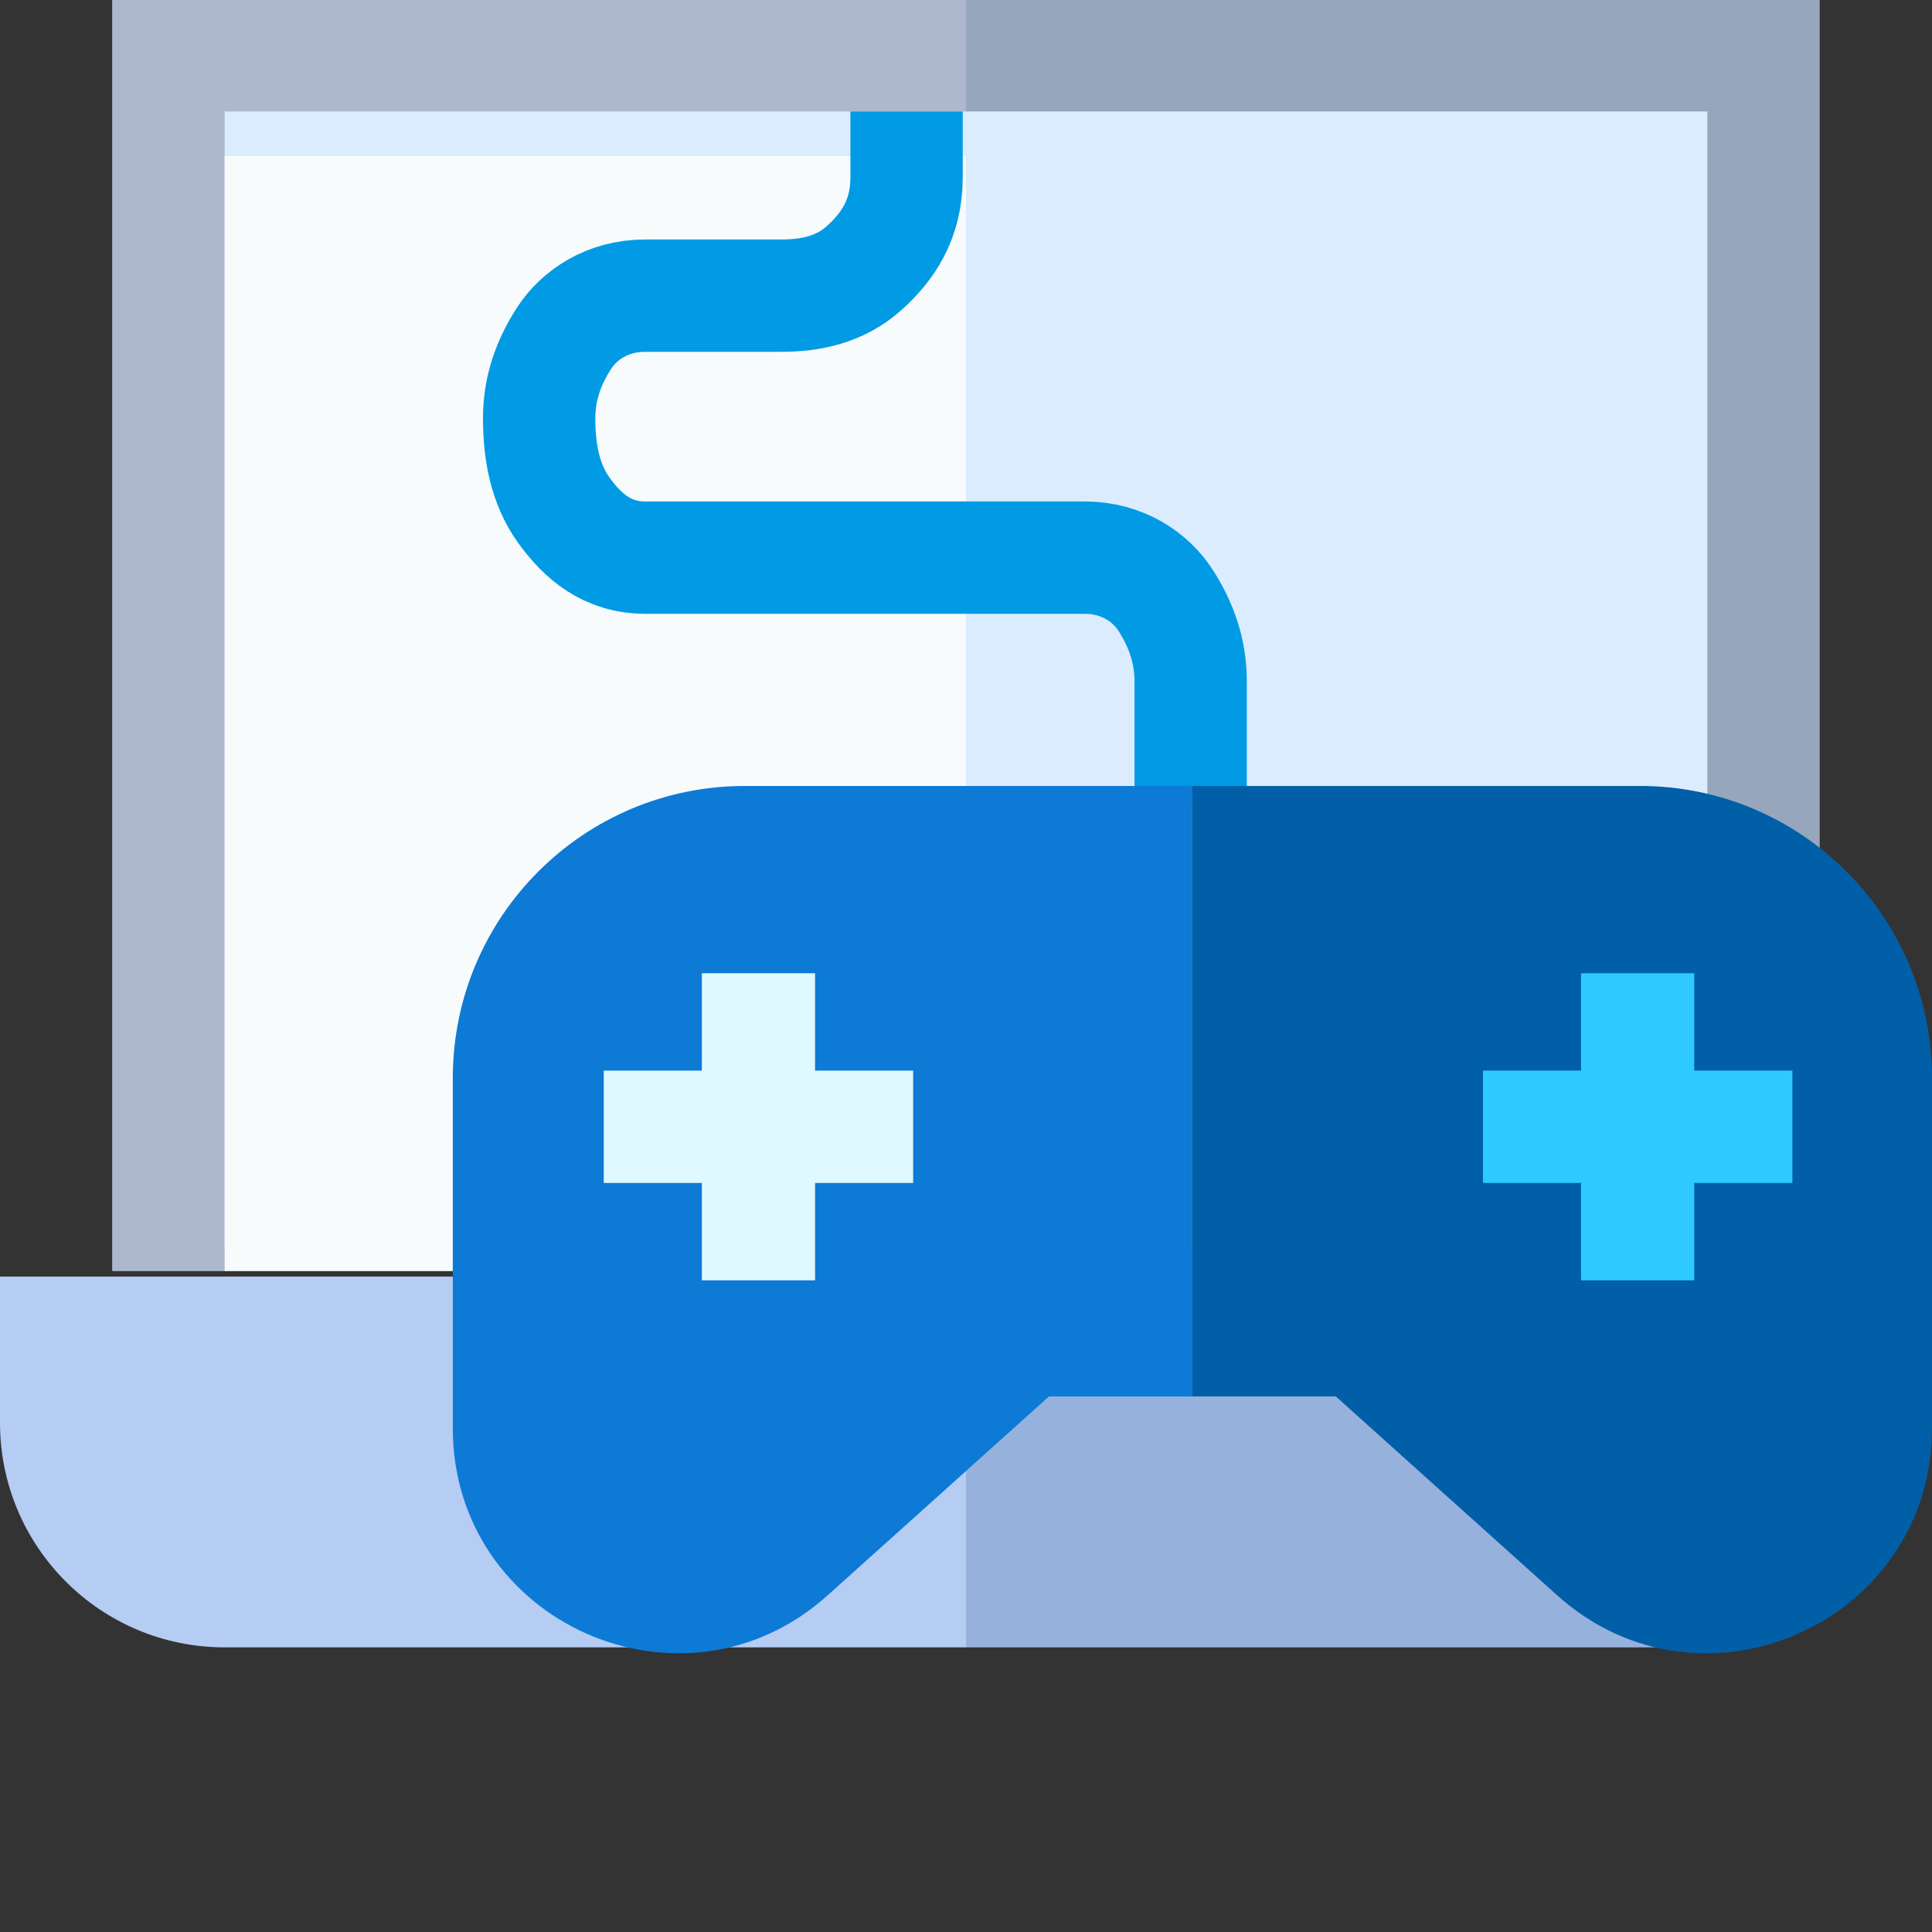 <?xml version="1.0" encoding="UTF-8"?> <svg xmlns="http://www.w3.org/2000/svg" width="86" height="86" fill="none"><rect width="100%" height="100%" fill="#333333" stroke="none"/><path fill="#96A6BD" d="M5 0h76v56.573H5z"></path><path d="M5 0h38v56.573H5V0z" fill="#ADB8CD"></path><path fill="#97B1DD" d="M43 54.825h34.098V73.33H43z"></path><path d="M0 56.825h43V73.33H10c-5.523 0-10-4.477-10-10v-6.505z" fill="#B5CCF3"></path><path fill="#DBECFF" d="M10 4.963h66v50.618H10z"></path><path d="M10 6.948h33v49.626H10V6.948z" fill="#F7FBFC"></path><path d="M53 35.73v-5.406c0-1.351-.422-2.51-1.096-3.572-.674-1.062-1.939-1.93-3.625-1.93H28.721c-1.686 0-2.782-.941-3.625-2.113C24.253 21.538 24 20.093 24 18.614c0-1.34.422-2.488 1.096-3.54.674-1.053 1.939-1.914 3.625-1.914h6.07c1.325 0 2.62-.282 3.67-1.223 1.05-.94 1.894-2.163 1.894-4.044v-2.93" stroke="#009BE4" stroke-width="5"></path><path d="M86 47.986v15.589c0 8.653-10.245 13.222-16.683 7.44l-9.856-8.855h-6.383V34.986H73c7.18 0 13 5.82 13 13z" fill="#005FA7"></path><path d="M20.156 47.986v15.589c0 8.653 10.245 13.222 16.683 7.44l9.856-8.855h6.383V34.986H33.156c-7.18 0-13 5.82-13 13z" fill="#0D7AD5"></path><path fill-rule="evenodd" clip-rule="evenodd" d="M36.281 43.322h-5.039v4.334h-4.367v5.002h4.367v4.334h5.04v-4.334h4.366v-5.002h-4.367v-4.334z" fill="#DEF9FF"></path><path fill-rule="evenodd" clip-rule="evenodd" d="M75.418 43.322h-5.04v4.334h-4.366v5.002h4.367v4.334h5.039v-4.334h4.367v-5.002h-4.367v-4.334z" fill="#2ECAFF"></path></svg> 